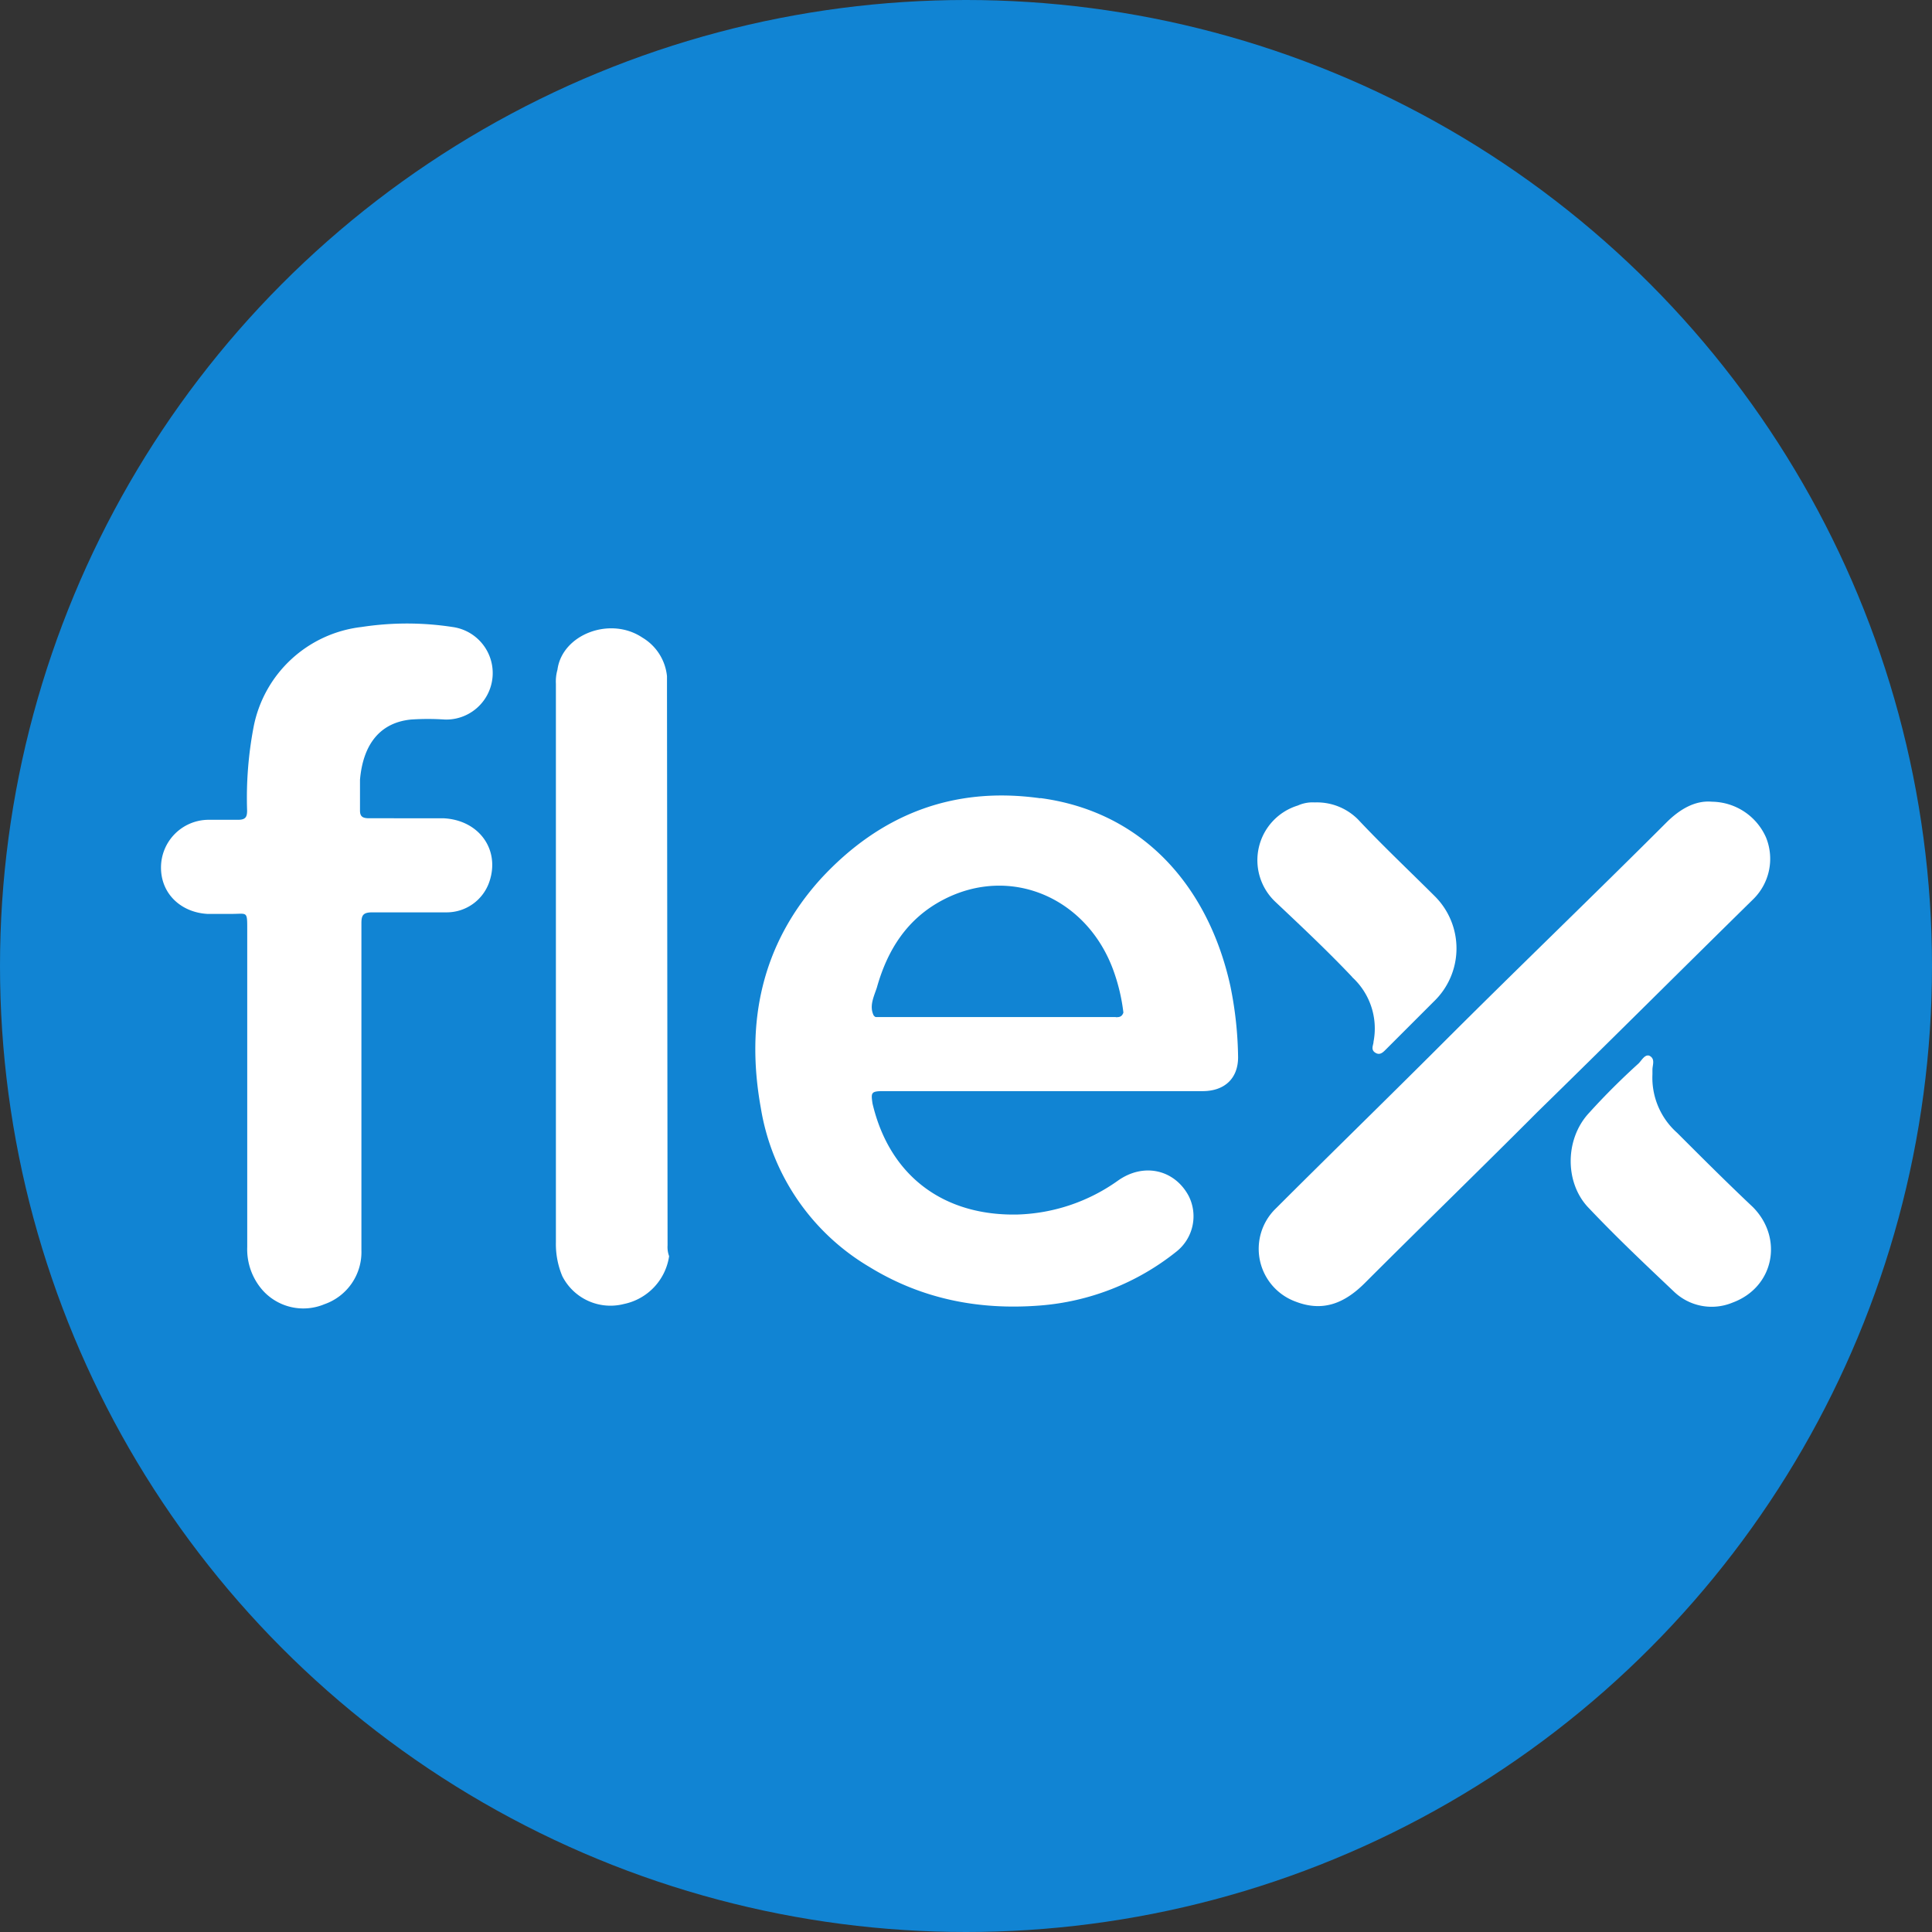 <?xml version='1.0' encoding='utf-8'?>
<svg xmlns="http://www.w3.org/2000/svg" id="Layer_1" data-name="Layer 1" viewBox="0 0 300 300" width="300" height="300"><rect x="0" y="0" width="300" height="300" fill="#333333" stroke="none"/><defs><clipPath id="bz_circular_clip"><circle cx="150.0" cy="150.0" r="150.0" /></clipPath></defs><g clip-path="url(#bz_circular_clip)"><rect x="-1.5" y="-1.5" width="303" height="303" fill="#1184d3" /><path id="Fill-1" d="M173.28,157.93H136.15c-.24,0-.24,0-.48-.24-.72-1.44,0-2.88.48-4.31,1.68-6,4.79-10.78,10.3-13.66C157,134.21,169,139.48,173,151a29.23,29.23,0,0,1,1.44,6.23c-.24.72-.72.72-1.2.72m-11.74-34c-13.65-1.91-24.91,2.64-34,12.46-9.35,10.3-11.74,22.52-9.35,35.69A35.23,35.23,0,0,0,135,196.73c8.15,5,17,6.71,26.35,6a38.68,38.68,0,0,0,21.32-8.38,7,7,0,0,0,1.92-8.62c-2.16-4.08-6.95-5.27-11-2.4A28.29,28.29,0,0,1,158,188.59c-11.5.24-19.88-6-22.52-17.25-.24-1.67-.24-1.91,1.68-1.91h49.58c3.36,0,5.51-1.92,5.51-5.27a58.06,58.06,0,0,0-1.19-11c-3.36-15.33-13.42-27.07-29.47-29.23" fill="#fff" fill-rule="evenodd" /><path id="Fill-3" d="M70.27,97.36a46.48,46.48,0,0,0-14.13,0,19.33,19.33,0,0,0-16.77,15.57,58.71,58.71,0,0,0-1,12.93c0,1-.23,1.44-1.43,1.44H32.19A7.41,7.41,0,0,0,25,134.72c0,4.08,3.11,6.95,7.19,7.19H36c2.39,0,2.39-.48,2.39,2.4v49.34a9.62,9.62,0,0,0,2.4,6.71,8.48,8.48,0,0,0,9.58,2.16,8.57,8.57,0,0,0,5.75-8.39V143.35c0-1.2.24-1.68,1.68-1.68h11.5a7,7,0,0,0,6.7-4.79c1.68-5-1.67-9.58-7.18-9.82H57.34c-1,0-1.44-.24-1.44-1.2v-4.79c.48-5.51,3.12-8.86,7.91-9.34a38.57,38.57,0,0,1,5.27,0,7.22,7.22,0,0,0,1.19-14.37" fill="#fff" fill-rule="evenodd" /><path id="Fill-6" d="M274.21,130a9.3,9.3,0,0,0-8.38-5.51c-2.64-.24-5,1.2-6.95,3.11-11.5,11.5-23.24,22.76-34.74,34.26-8.62,8.62-17.48,17.25-26.11,25.87a8.72,8.72,0,0,0,3.12,14.37c4.31,1.68,7.66.24,10.78-2.87,8.86-8.86,18-17.73,26.83-26.59,11.26-11,22.27-22,33.53-33.06a8.79,8.79,0,0,0,1.92-9.58" fill="#fff" fill-rule="evenodd" /><path id="Fill-9" d="M103.57,106.67V105a7.89,7.89,0,0,0-3.83-6c-5-3.35-12.46-.48-13.18,5a6.64,6.64,0,0,0-.24,2.16V192.9a12.84,12.84,0,0,0,1,5.27,8.39,8.39,0,0,0,9.58,4.31,8.91,8.91,0,0,0,7-7.42,4.08,4.08,0,0,1-.24-1.68Z" fill="#fff" fill-rule="evenodd" /><path id="Fill-11" d="M260.43,175.91a11.44,11.44,0,0,1-3.84-9.1v-.72c0-.72.48-1.68-.48-2.16-.71-.24-1.19.72-1.67,1.2-2.64,2.39-5.27,5-7.67,7.66-3.83,4.08-3.83,11,0,14.86,4.31,4.55,8.63,8.62,13.18,12.93a8.46,8.46,0,0,0,9.1,1.68c6.47-2.4,7.9-10.06,3.11-14.85-4.07-3.84-7.9-7.67-11.73-11.5" fill="#fff" fill-rule="evenodd" /><path id="Fill-14" d="M209.93,151.7a10.8,10.8,0,0,1,3.35,10.06c0,.48-.48,1.2.24,1.68s1.2,0,1.68-.48l7.43-7.43a11.43,11.43,0,0,0,.24-16.29c-4.08-4.07-8.15-7.9-12-12a9,9,0,0,0-6.71-2.64,5.57,5.57,0,0,0-2.63.48A8.88,8.88,0,0,0,198,140c4.07,3.84,8.15,7.67,12,11.74" fill="#fff" fill-rule="evenodd" /></g></svg>